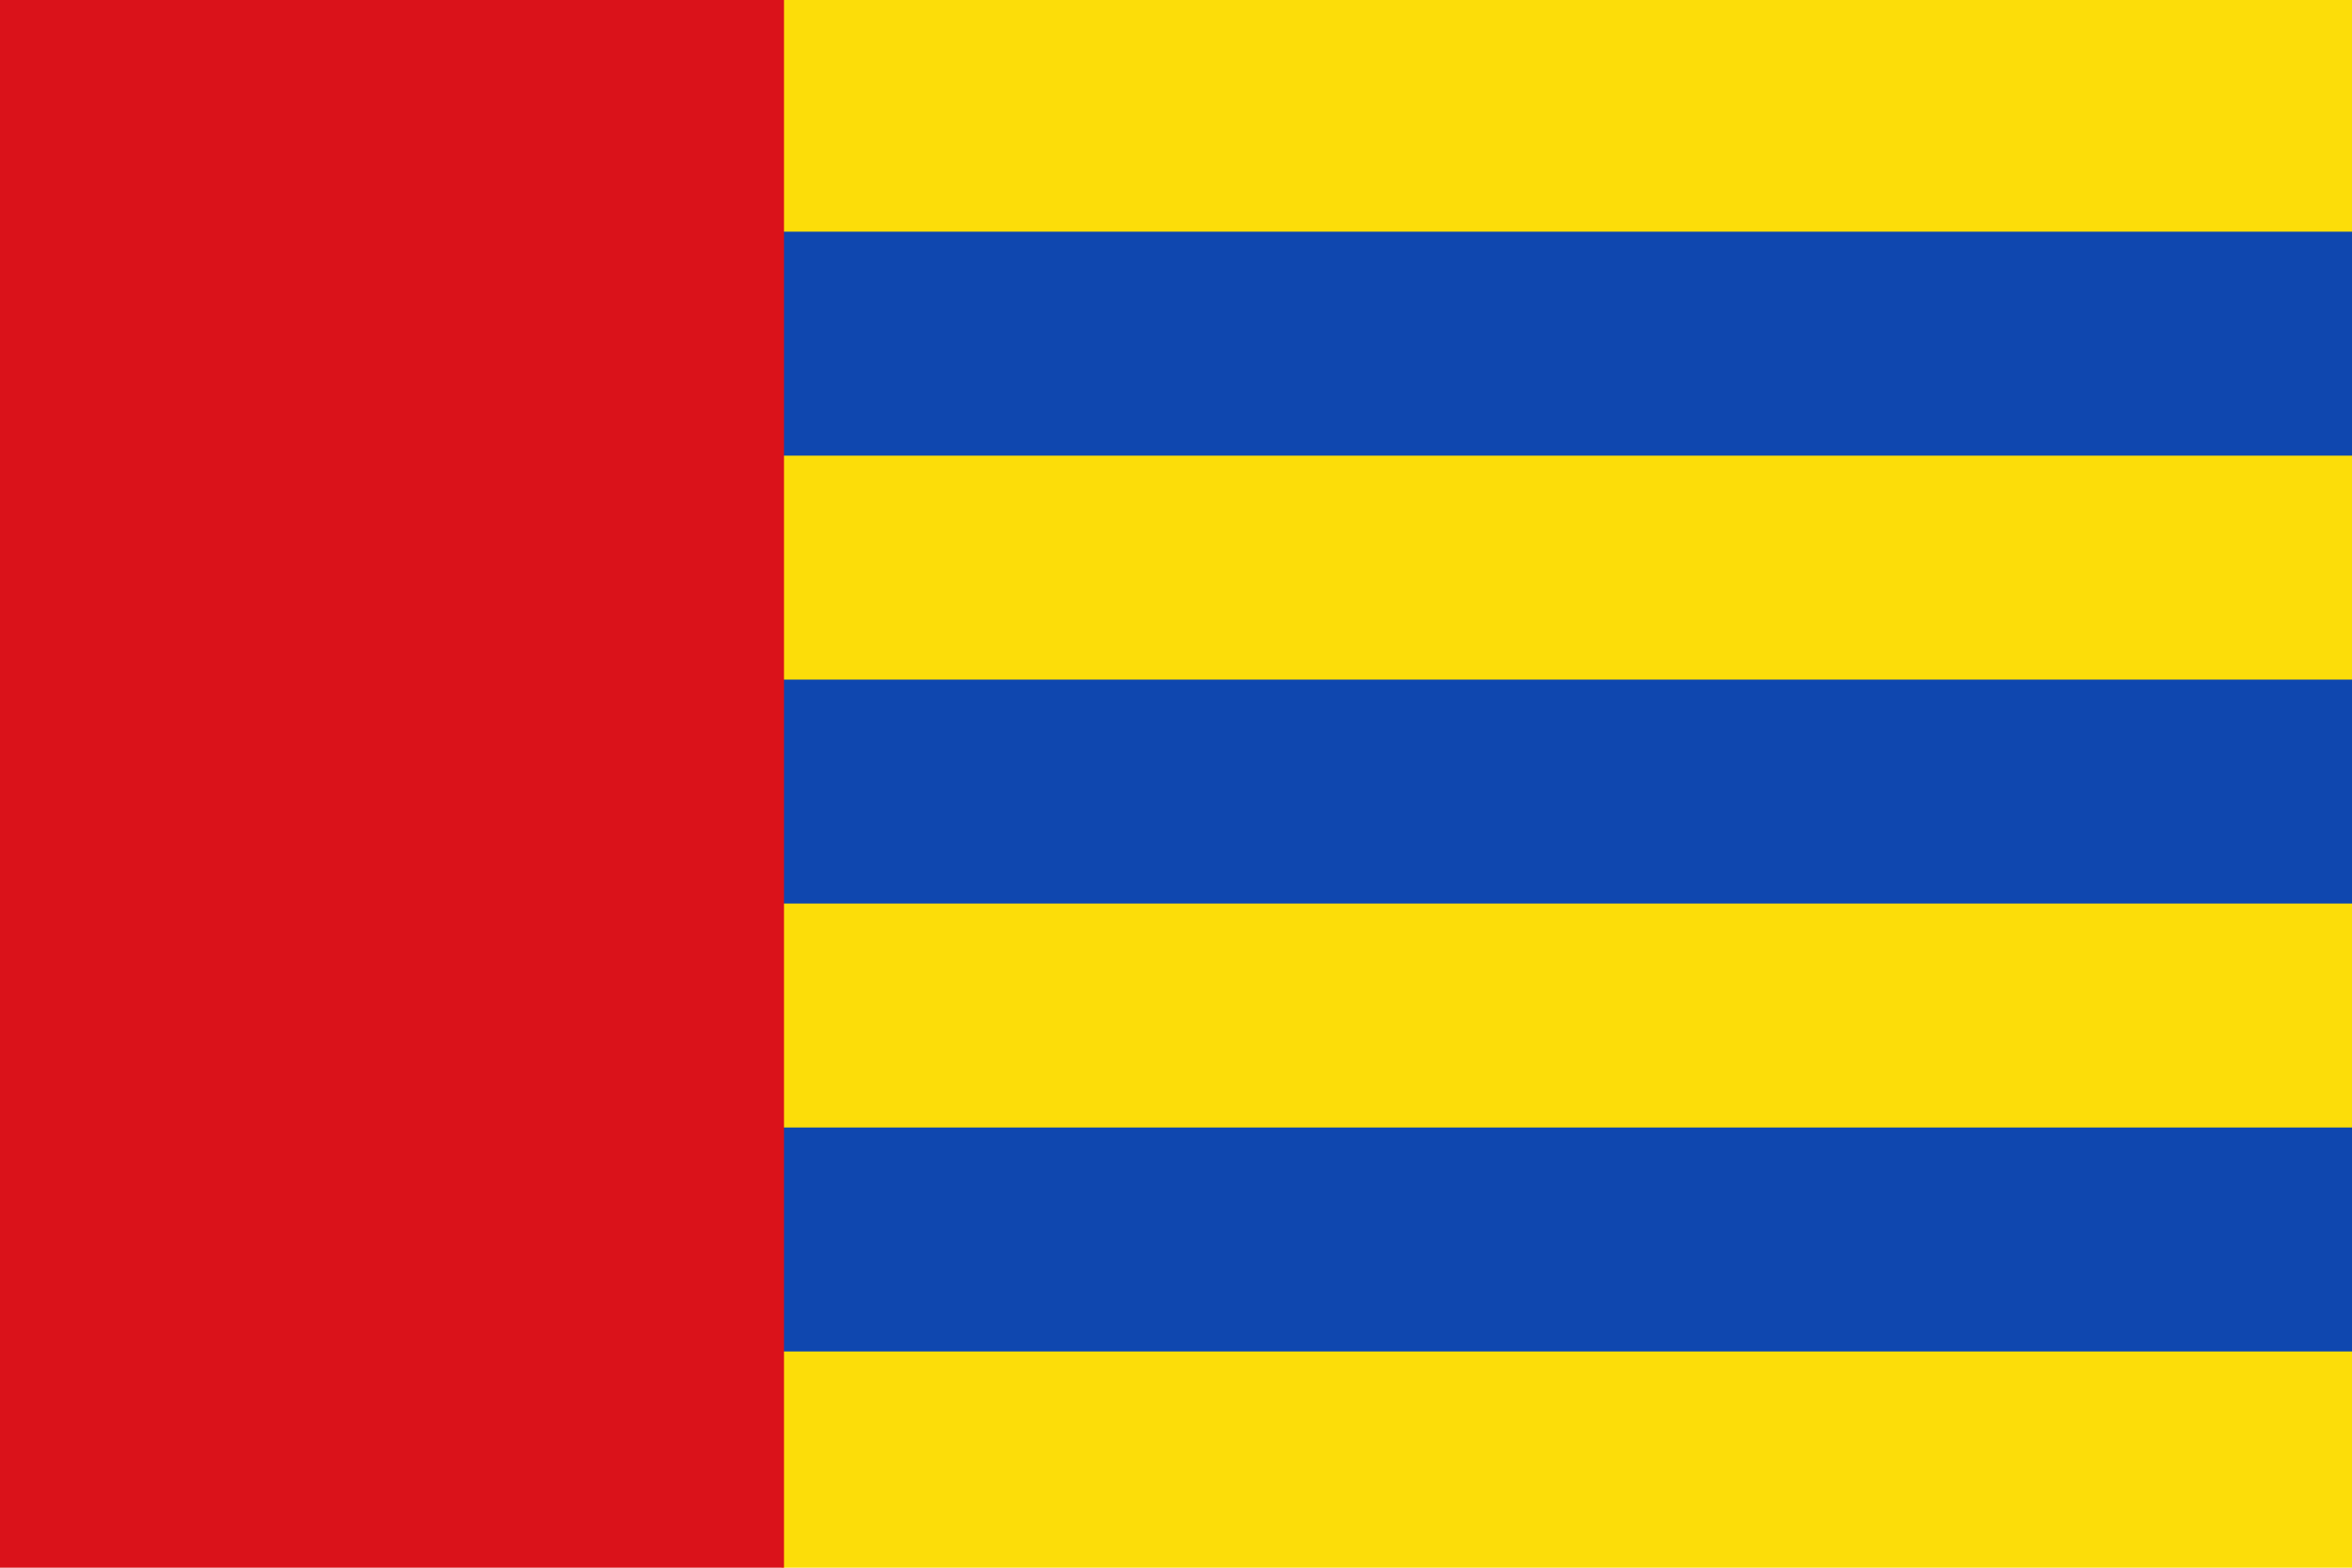 <?xml version="1.0" encoding="UTF-8" standalone="no"?>
<svg
   xmlns:dc="http://purl.org/dc/elements/1.1/"
   xmlns:cc="http://web.resource.org/cc/"
   xmlns:rdf="http://www.w3.org/1999/02/22-rdf-syntax-ns#"
   xmlns:svg="http://www.w3.org/2000/svg"
   xmlns="http://www.w3.org/2000/svg"
   xmlns:sodipodi="http://sodipodi.sourceforge.net/DTD/sodipodi-0.dtd"
   xmlns:inkscape="http://www.inkscape.org/namespaces/inkscape"
   width="600"
   height="400"
   version="1.0"
   id="svg2178"
   sodipodi:version="0.32"
   inkscape:version="0.45.1"
   sodipodi:docname="Amay.svg"
   inkscape:output_extension="org.inkscape.output.svg.inkscape"
   sodipodi:docbase="C:\TIIKERI\Liput\Belgia\provinssit\Liège - kunnat\Huy\svg">
  <defs
     id="defs2193" />
  <sodipodi:namedview
     inkscape:window-height="712"
     inkscape:window-width="1024"
     inkscape:pageshadow="2"
     inkscape:pageopacity="0.0"
     guidetolerance="10.0"
     gridtolerance="10.0"
     objecttolerance="10.0"
     borderopacity="1.0"
     bordercolor="#666666"
     pagecolor="#ffffff"
     id="base"
     inkscape:zoom="0.9341295"
     inkscape:cx="317.07791"
     inkscape:cy="192.37699"
     inkscape:window-x="-4"
     inkscape:window-y="-4"
     inkscape:current-layer="svg2178"
     width="600px"
     height="400px" />
  <g
     id="g3185">
    <rect
       width="400.658"
       height="400"
       x="199.342"
       id="rect2182"
       y="5.0499998e-006"
       style="fill:#fcdd09;fill-opacity:1" />
    <rect
       width="400.658"
       height="57.143"
       x="199.342"
       y="59.113"
       id="rect2184"
       style="fill:#0f47af;fill-opacity:1" />
    <rect
       width="400.658"
       height="57.143"
       x="199.342"
       y="173.399"
       id="rect2186"
       style="fill:#0f47af;fill-opacity:1" />
    <rect
       width="400.658"
       height="57.143"
       x="199.342"
       y="287.685"
       id="rect2188"
       style="fill:#0f47af;fill-opacity:1" />
    <rect
       width="200"
       height="400"
       id="rect2190"
       x="0"
       y="5.0499998e-006"
       style="fill:#da121a;fill-opacity:1" />
  </g>
</svg>
